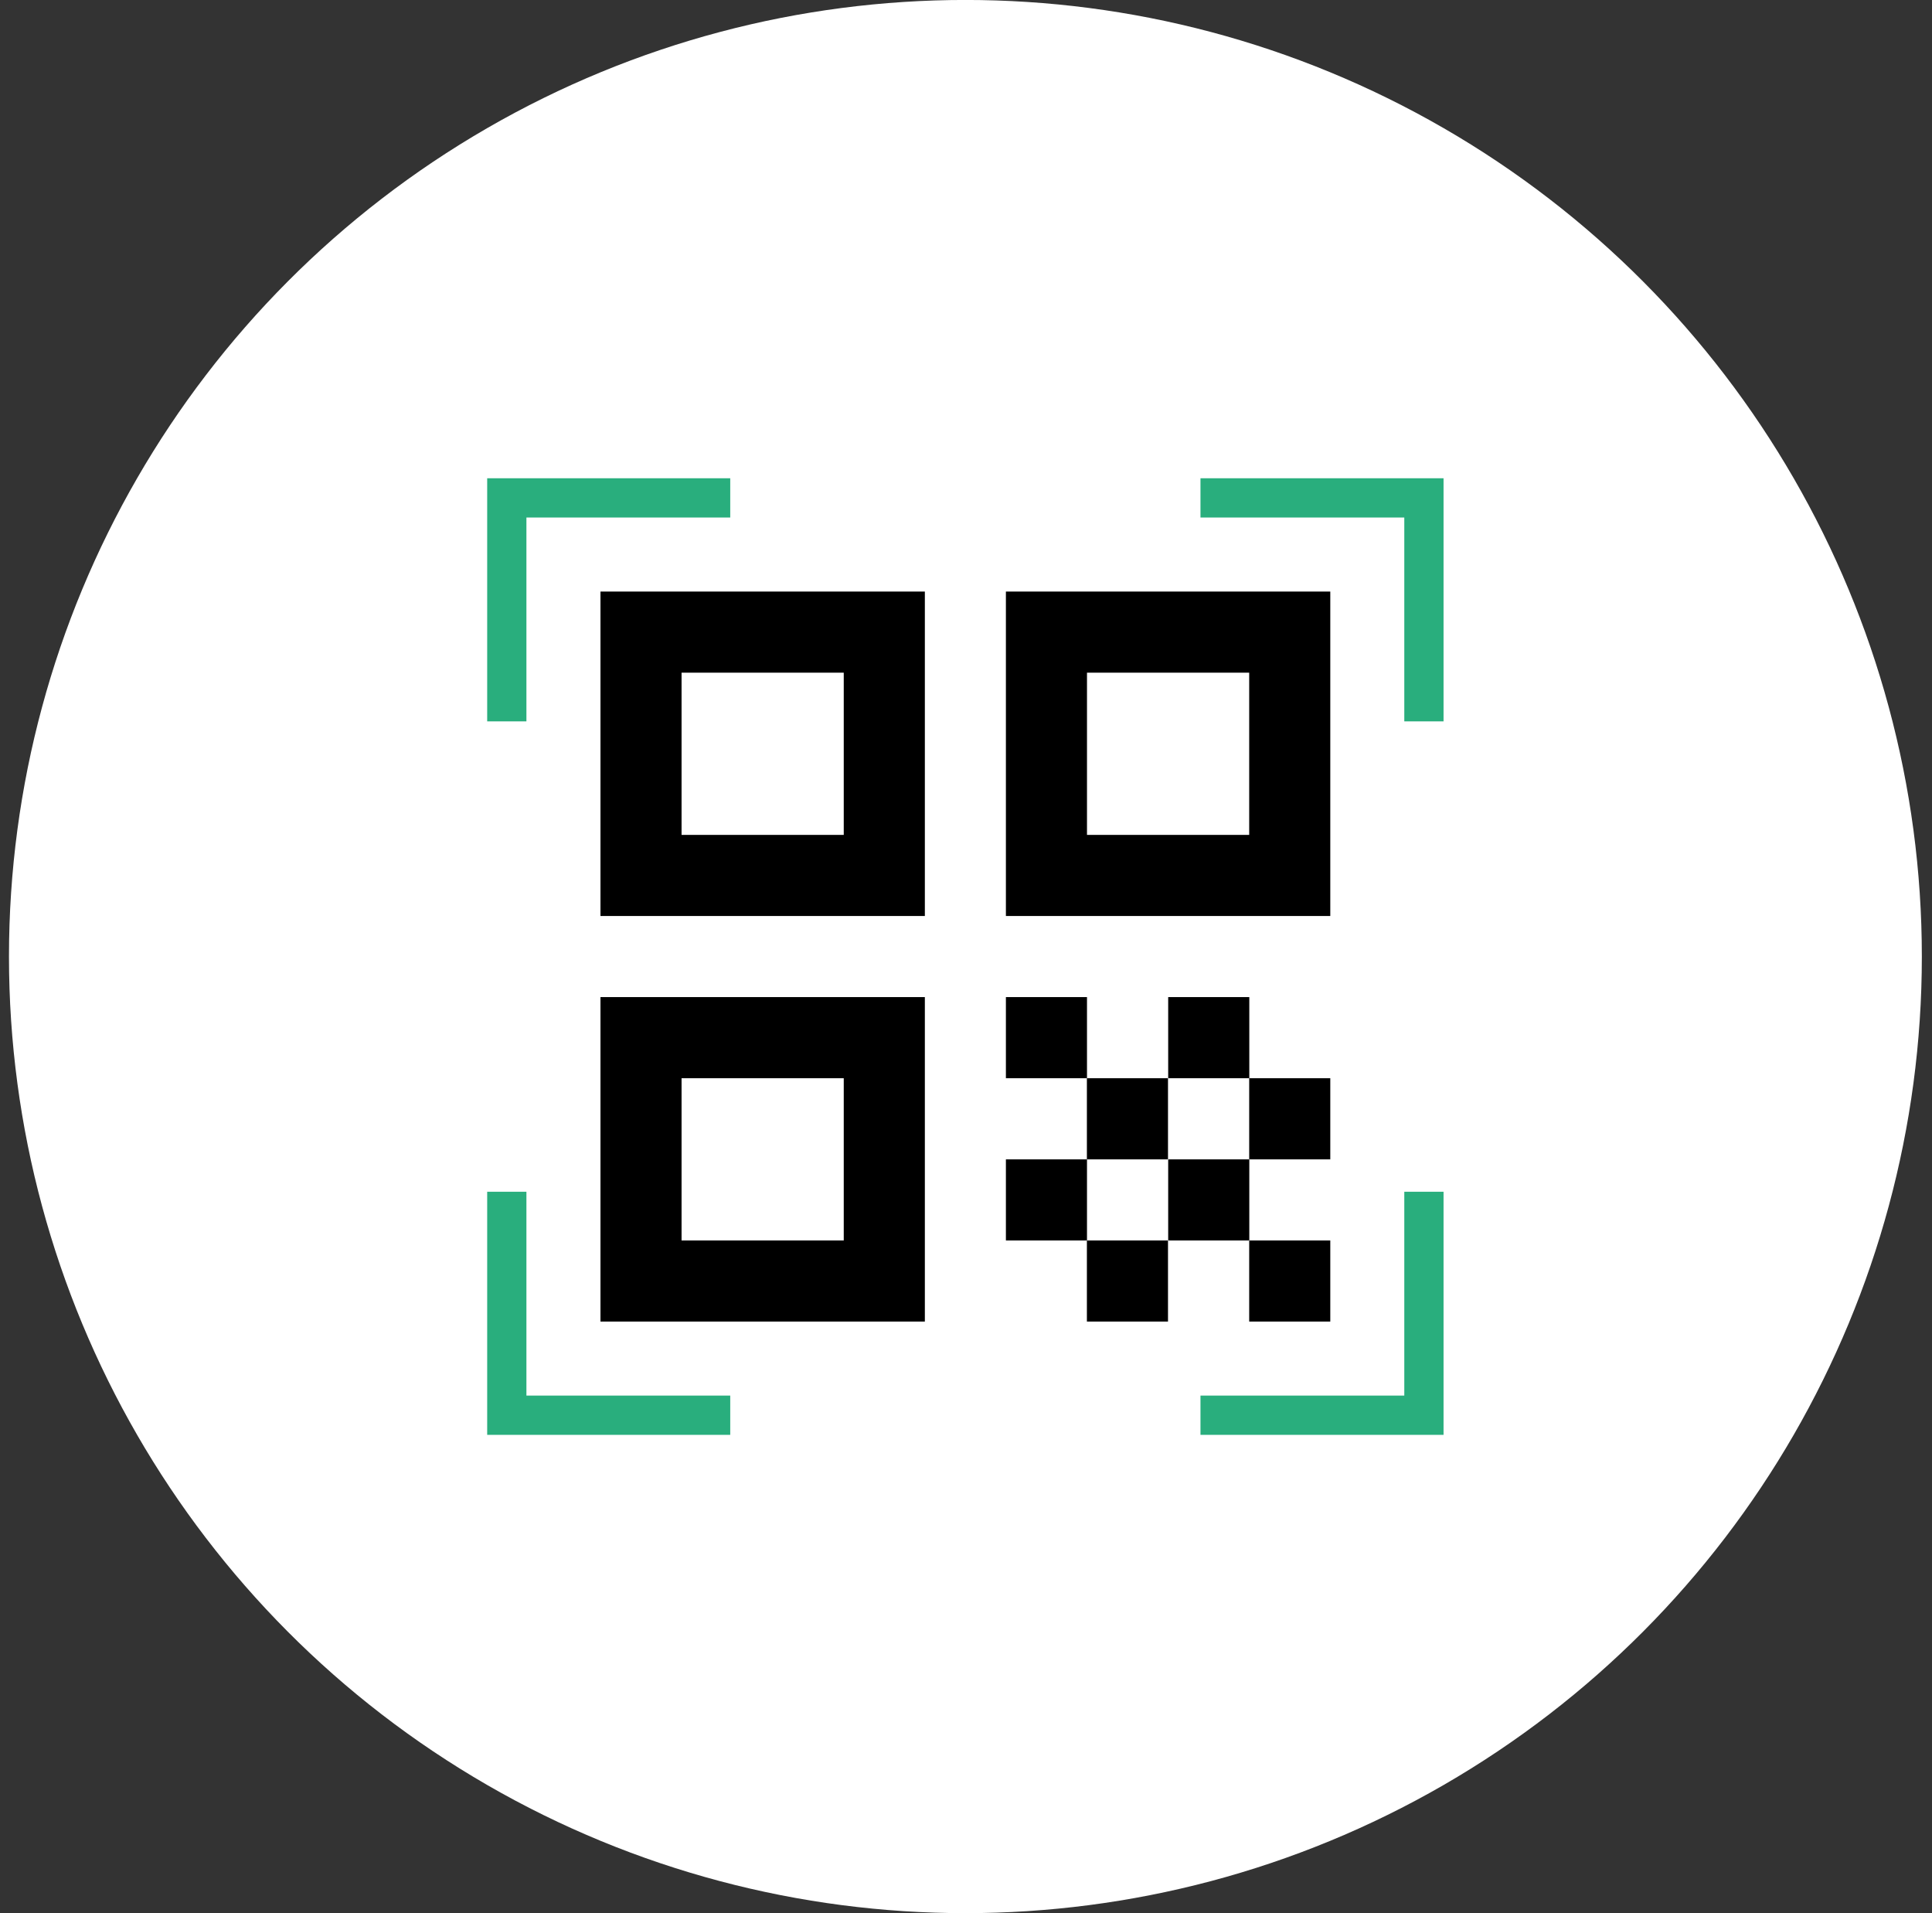 <svg xmlns="http://www.w3.org/2000/svg" width="101" height="100" viewBox="0 0 101 100" fill="none"><rect x="0" y="0" width="101" height="100" fill="#333333" stroke="none"/><circle cx="50.469" cy="49.998" r="50" fill="white"></circle><path d="M25.469 24.998H38.175V27.05H27.52V37.705H25.469V24.998Z" fill="#29AE7D"></path><path d="M73.413 27.05H62.758V24.998H75.465V37.705H73.413V27.05Z" fill="#29AE7D"></path><path d="M25.469 62.291H27.52V72.946H38.175V74.998H25.469V62.291Z" fill="#29AE7D"></path><path d="M73.413 62.291H75.465V74.998H62.758V72.946H73.413V62.291Z" fill="#29AE7D"></path><path d="M31.391 47.878H48.349V30.92H31.391V47.878ZM35.63 35.16H44.109V43.639H35.63V35.16Z" fill="black"></path><path d="M31.391 69.076H48.349V52.117H31.391V69.076ZM35.63 56.357H44.109V64.836H35.63V56.357Z" fill="black"></path><path d="M52.586 30.92V47.878H69.544V30.92H52.586ZM65.305 43.639H56.825V35.16H65.305V43.639Z" fill="black"></path><path d="M69.544 64.836H65.305V69.076H69.544V64.836Z" fill="black"></path><path d="M56.825 52.117H52.586V56.357H56.825V52.117Z" fill="black"></path><path d="M61.06 56.357H56.82V60.597H61.06V56.357Z" fill="black"></path><path d="M56.825 60.597H52.586V64.836H56.825V60.597Z" fill="black"></path><path d="M61.06 64.836H56.82V69.076H61.06V64.836Z" fill="black"></path><path d="M65.31 60.597H61.07V64.836H65.31V60.597Z" fill="black"></path><path d="M65.31 52.117H61.07V56.357H65.31V52.117Z" fill="black"></path><path d="M69.544 56.357H65.305V60.597H69.544V56.357Z" fill="black"></path></svg>